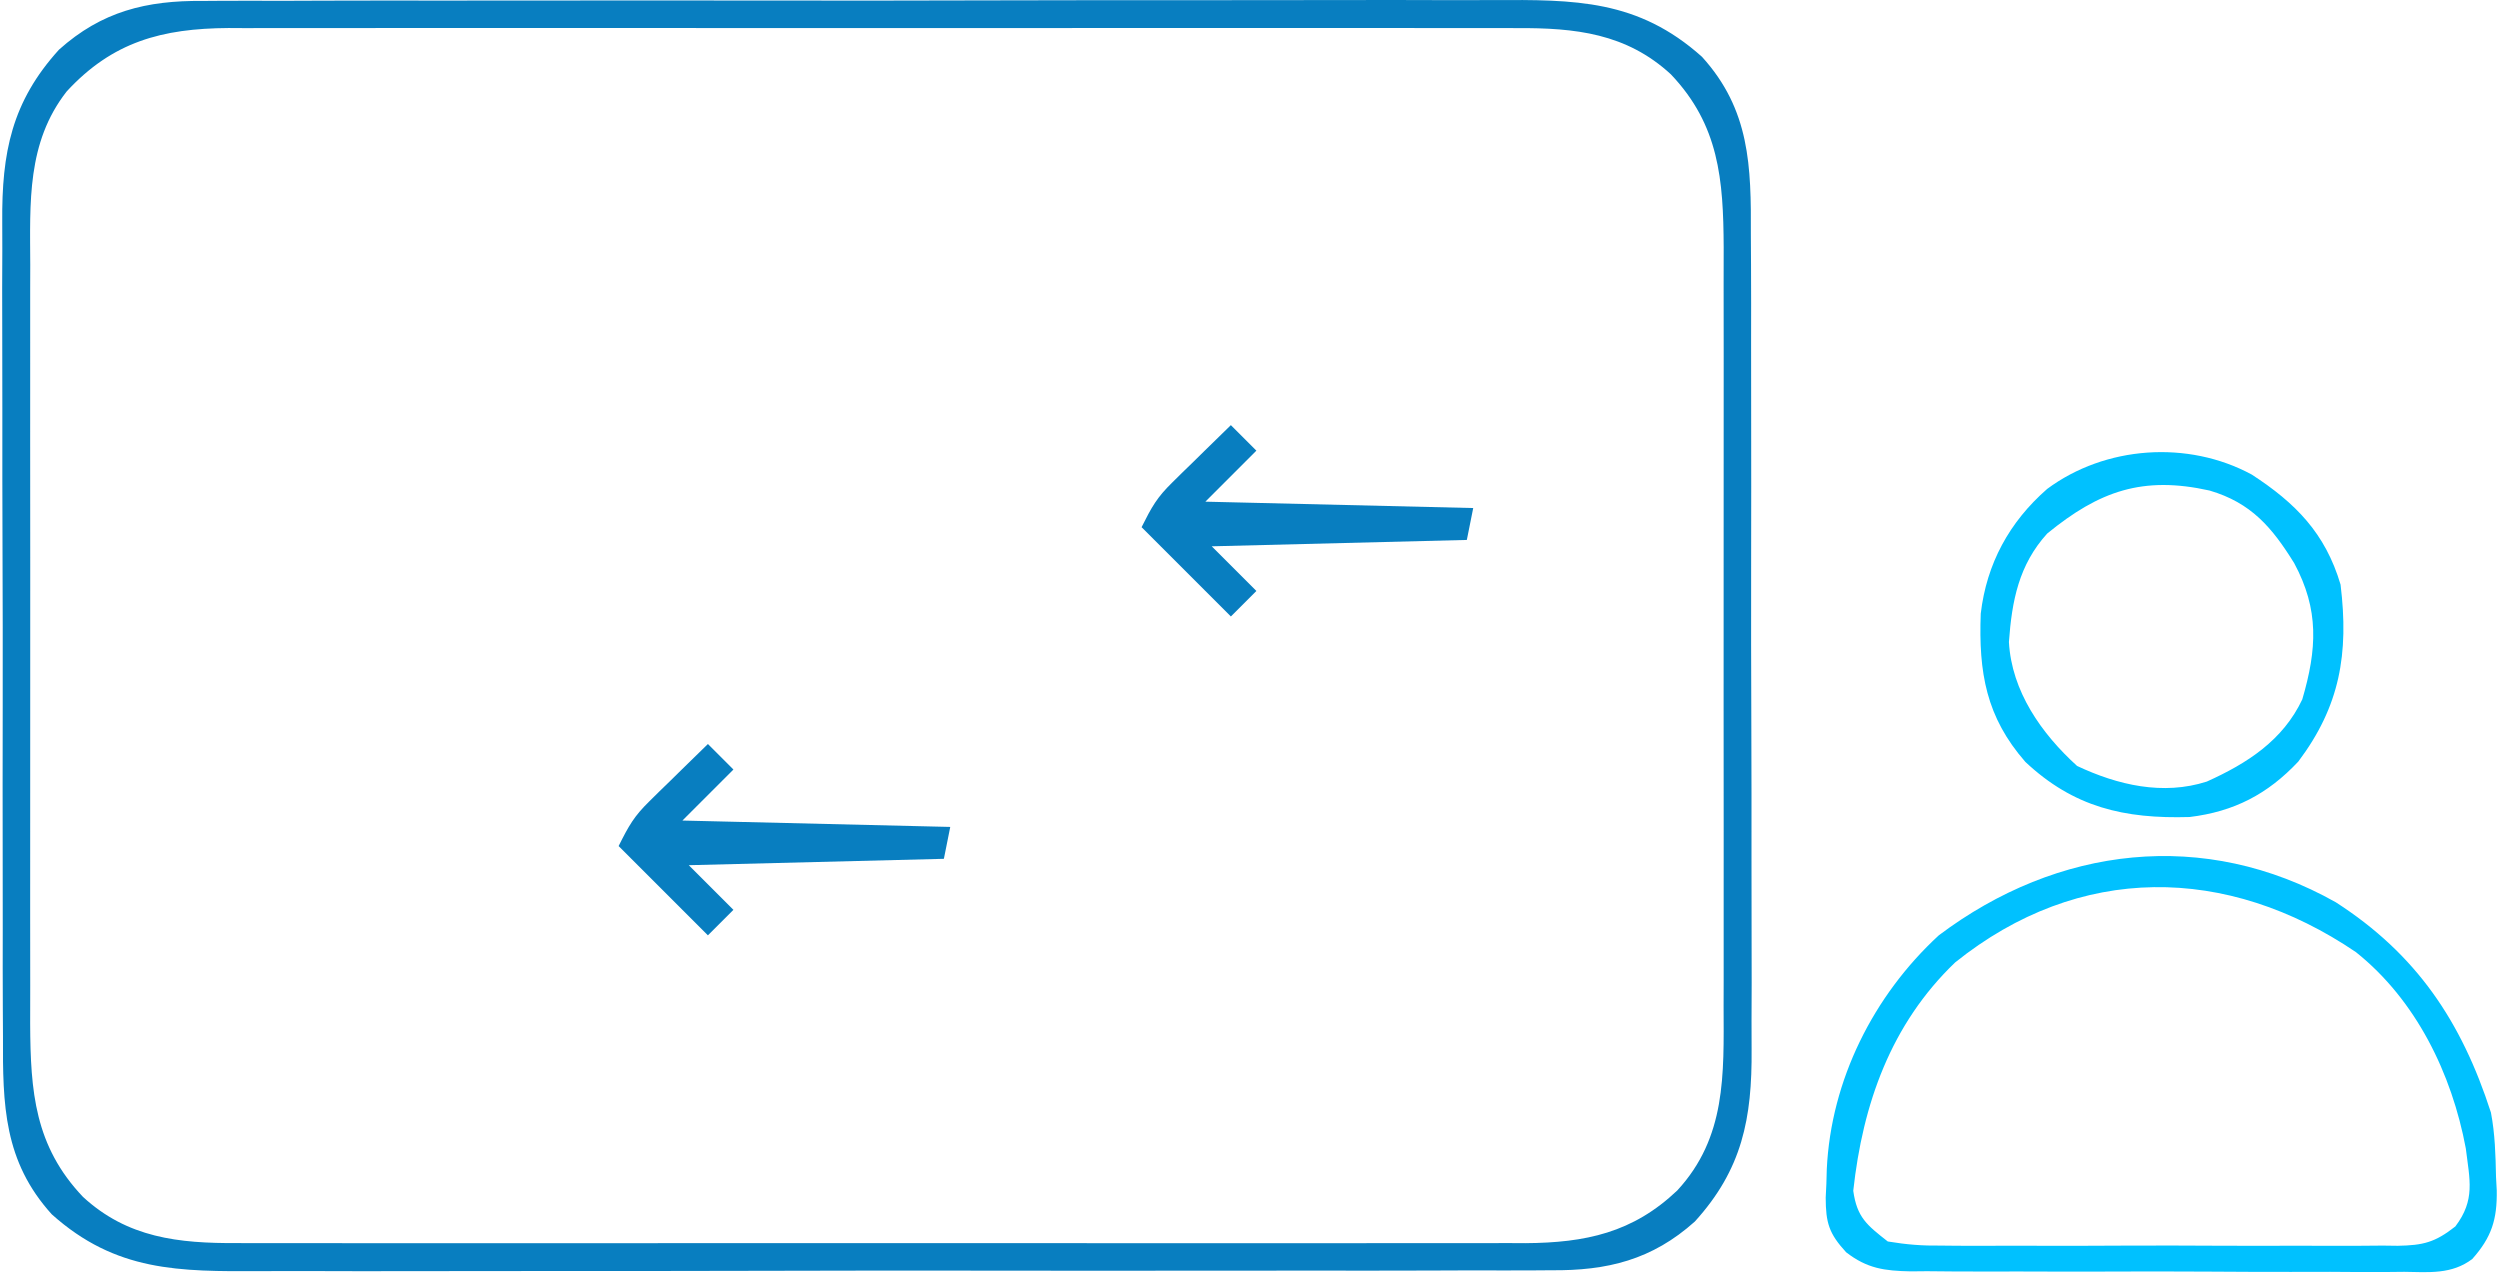 <?xml version="1.0" encoding="UTF-8"?> <svg xmlns="http://www.w3.org/2000/svg" width="392" height="200" viewBox="0 0 392 200" fill="none"><path d="M31.786 0.147C33.202 0.137 33.202 0.137 34.647 0.126C37.788 0.108 40.928 0.118 44.07 0.128C46.331 0.121 48.592 0.112 50.852 0.102C56.978 0.08 63.104 0.083 69.23 0.091C74.35 0.097 79.469 0.089 84.588 0.082C97.357 0.064 110.126 0.07 122.895 0.088C133.968 0.103 145.041 0.088 156.114 0.059C167.503 0.03 178.891 0.019 190.28 0.029C196.666 0.033 203.053 0.031 209.439 0.011C215.445 -0.008 221.45 -0.002 227.456 0.023C229.656 0.028 231.857 0.024 234.057 0.012C246.972 -0.057 256.822 -0.086 266.876 8.912C274.408 17.219 274.588 26.047 274.535 36.845C274.542 38.367 274.551 39.889 274.561 41.411C274.583 45.523 274.581 49.634 274.572 53.746C274.567 57.188 274.574 60.629 274.581 64.071C274.598 72.195 274.595 80.318 274.578 88.442C274.561 96.803 274.577 105.163 274.609 113.524C274.636 120.722 274.643 127.92 274.635 135.118C274.63 139.408 274.632 143.698 274.652 147.989C274.671 152.025 274.665 156.06 274.64 160.097C274.635 161.571 274.639 163.046 274.651 164.52C274.738 175.383 273.174 183.36 265.751 191.537C259.045 197.545 252.036 199.26 243.217 199.176C241.801 199.187 241.801 199.187 240.356 199.197C237.215 199.216 234.075 199.205 230.933 199.195C228.672 199.202 226.411 199.211 224.151 199.221C218.025 199.244 211.899 199.241 205.773 199.232C200.653 199.227 195.534 199.234 190.415 199.241C177.646 199.259 164.877 199.253 152.108 199.235C141.035 199.22 129.962 199.235 118.889 199.264C107.5 199.293 96.112 199.304 84.723 199.295C78.337 199.29 71.95 199.292 65.564 199.313C59.558 199.331 53.553 199.325 47.547 199.3C45.346 199.295 43.146 199.299 40.946 199.311C28.031 199.38 18.181 199.409 8.126 190.412C0.595 182.104 0.415 173.277 0.468 162.478C0.461 160.956 0.452 159.434 0.442 157.912C0.42 153.801 0.422 149.689 0.431 145.577C0.436 142.136 0.429 138.694 0.422 135.252C0.405 127.129 0.408 119.005 0.425 110.882C0.442 102.52 0.426 94.16 0.394 85.799C0.367 78.601 0.36 71.403 0.368 64.206C0.373 59.915 0.371 55.625 0.351 51.334C0.332 47.298 0.338 43.263 0.363 39.227C0.368 37.752 0.364 36.278 0.352 34.803C0.265 23.941 1.829 15.964 9.251 7.787C15.957 1.778 22.967 0.063 31.786 0.147ZM10.462 14.33C4.172 22.368 4.712 31.793 4.743 41.554C4.74 42.949 4.736 44.345 4.732 45.74C4.723 49.511 4.726 53.282 4.733 57.052C4.738 61.011 4.733 64.969 4.73 68.927C4.726 75.574 4.731 82.22 4.741 88.867C4.752 96.534 4.748 104.202 4.737 111.869C4.728 118.469 4.727 125.069 4.732 131.668C4.735 135.603 4.736 139.537 4.729 143.472C4.723 147.173 4.727 150.874 4.739 154.575C4.743 156.568 4.737 158.562 4.73 160.556C4.78 171.16 5.447 179.707 13.002 187.662C19.987 194.107 28.017 194.966 37.179 194.916C38.07 194.919 38.961 194.922 39.878 194.925C42.845 194.933 45.812 194.927 48.779 194.92C50.913 194.923 53.047 194.927 55.182 194.931C60.967 194.94 66.752 194.937 72.537 194.93C78.597 194.925 84.657 194.93 90.718 194.933C100.895 194.937 111.073 194.932 121.25 194.922C133.008 194.911 144.765 194.915 156.522 194.926C166.625 194.935 176.728 194.936 186.831 194.931C192.861 194.928 198.891 194.928 204.922 194.934C210.593 194.94 216.263 194.936 221.934 194.924C224.012 194.922 226.09 194.923 228.168 194.927C231.011 194.932 233.854 194.926 236.697 194.916C237.513 194.92 238.33 194.925 239.171 194.929C248.634 194.865 256.022 193.291 263.001 186.662C270.68 178.34 270.294 168.537 270.26 157.769C270.263 156.374 270.267 154.978 270.271 153.583C270.28 149.812 270.276 146.042 270.27 142.271C270.265 138.313 270.27 134.354 270.273 130.396C270.277 123.75 270.272 117.103 270.262 110.456C270.251 102.789 270.255 95.122 270.266 87.454C270.275 80.854 270.276 74.255 270.271 67.655C270.268 63.72 270.267 59.786 270.274 55.852C270.28 52.151 270.276 48.45 270.264 44.749C270.26 42.755 270.266 40.761 270.273 38.767C270.223 28.163 269.556 19.616 262.001 11.662C255.016 5.216 246.986 4.358 237.824 4.408C236.933 4.405 236.042 4.401 235.125 4.398C232.158 4.39 229.191 4.397 226.224 4.403C224.09 4.4 221.956 4.397 219.821 4.392C214.036 4.383 208.251 4.387 202.466 4.393C196.406 4.398 190.346 4.393 184.285 4.39C174.108 4.387 163.93 4.391 153.753 4.401C141.995 4.412 130.238 4.408 118.481 4.397C108.378 4.388 98.275 4.387 88.172 4.392C82.142 4.395 76.112 4.396 70.081 4.389C64.41 4.383 58.739 4.387 53.069 4.399C50.991 4.401 48.913 4.401 46.834 4.396C43.992 4.391 41.149 4.398 38.306 4.408C37.489 4.403 36.673 4.399 35.832 4.394C25.417 4.464 17.663 6.526 10.462 14.33Z" fill="#087EC0"></path><path d="M366.251 141.474C378.912 149.618 385.976 160.178 390.58 174.455C391.22 177.803 391.308 181.14 391.376 184.537C391.414 185.232 391.451 185.926 391.49 186.642C391.567 191.2 390.689 193.999 387.649 197.414C384.443 199.842 380.87 199.485 376.992 199.422C376.094 199.431 375.196 199.44 374.27 199.449C371.306 199.471 368.344 199.448 365.38 199.423C363.317 199.425 361.253 199.428 359.19 199.434C354.866 199.438 350.543 199.421 346.22 199.389C340.684 199.349 335.149 199.359 329.612 199.383C325.351 199.397 321.09 199.387 316.829 199.37C314.788 199.364 312.747 199.365 310.706 199.374C307.85 199.382 304.996 199.357 302.14 199.325C301.3 199.333 300.46 199.342 299.594 199.35C295.495 199.269 292.772 198.91 289.476 196.357C286.781 193.422 286.28 191.745 286.27 187.787C286.305 187.065 286.34 186.343 286.376 185.599C286.398 184.847 286.419 184.095 286.44 183.32C287.097 169.387 293.743 156.114 304.001 146.662C322.647 132.635 345.657 129.87 366.251 141.474ZM306.564 150.912C296.467 160.598 292.077 173.13 290.591 186.716C291.172 190.886 292.72 192.083 296.001 194.662C298.988 195.157 301.403 195.347 304.384 195.309C305.216 195.317 306.047 195.326 306.904 195.335C309.645 195.357 312.385 195.343 315.126 195.326C317.035 195.329 318.945 195.334 320.854 195.34C324.852 195.348 328.849 195.337 332.847 195.314C337.969 195.285 343.089 195.302 348.211 195.331C352.152 195.35 356.093 195.344 360.034 195.331C361.922 195.327 363.811 195.332 365.699 195.343C368.34 195.356 370.978 195.337 373.619 195.309C374.397 195.319 375.175 195.329 375.977 195.339C379.982 195.261 381.813 194.81 385 192.305C388.148 188.147 387.248 185.038 386.638 180.068C384.453 168.379 378.851 156.816 369.404 149.291C349.235 135.616 326.053 135.268 306.564 150.912Z" fill="#00C1FF"></path><path d="M353.077 74.412C359.944 78.878 364.609 83.603 366.999 91.662C368.317 102.502 366.907 110.727 360.374 119.412C355.573 124.524 350.31 127.26 343.335 128.108C333.074 128.416 325.149 126.58 317.573 119.463C311.414 112.418 310.238 105.437 310.581 96.221C311.501 88.388 315.049 81.864 320.999 76.662C330.104 69.915 343.045 68.981 353.077 74.412ZM320.999 83.662C316.553 88.565 315.461 94.204 314.999 100.662C315.416 108.386 320.107 115.039 325.687 120.1C332.057 123.105 339.157 124.757 346.023 122.553C352.37 119.693 357.967 116.091 360.999 109.662C363.315 101.77 363.656 95.6 359.734 88.311C356.266 82.708 352.988 78.833 346.456 76.916C336.031 74.601 329.209 76.942 320.999 83.662Z" fill="#00C1FF"></path><path d="M111 116.662C112.32 117.982 113.64 119.302 115 120.662C112.36 123.302 109.72 125.942 107 128.662C120.86 128.992 134.72 129.322 149 129.662C148.67 131.312 148.34 132.962 148 134.662C134.8 134.992 121.6 135.322 108 135.662C110.31 137.972 112.62 140.282 115 142.662C113.68 143.982 112.36 145.302 111 146.662C106.38 142.042 101.76 137.422 97 132.662C98.604 129.454 99.417 127.999 101.82 125.646C102.355 125.118 102.89 124.589 103.441 124.045C103.997 123.506 104.553 122.967 105.125 122.412C105.688 121.858 106.252 121.304 106.832 120.732C108.217 119.371 109.608 118.016 111 116.662Z" fill="#087EC0"></path><path d="M193 66.662C194.32 67.982 195.64 69.302 197 70.662C194.36 73.302 191.72 75.942 189 78.662C202.86 78.992 216.72 79.322 231 79.662C230.67 81.312 230.34 82.962 230 84.662C216.8 84.992 203.6 85.322 190 85.662C192.31 87.972 194.62 90.282 197 92.662C195.68 93.982 194.36 95.302 193 96.662C188.38 92.042 183.76 87.422 179 82.662C180.604 79.454 181.417 77.999 183.82 75.647C184.355 75.118 184.89 74.59 185.441 74.045C185.997 73.506 186.553 72.967 187.125 72.412C187.688 71.858 188.252 71.303 188.832 70.732C190.217 69.371 191.608 68.016 193 66.662Z" fill="#087EC0"></path></svg> 